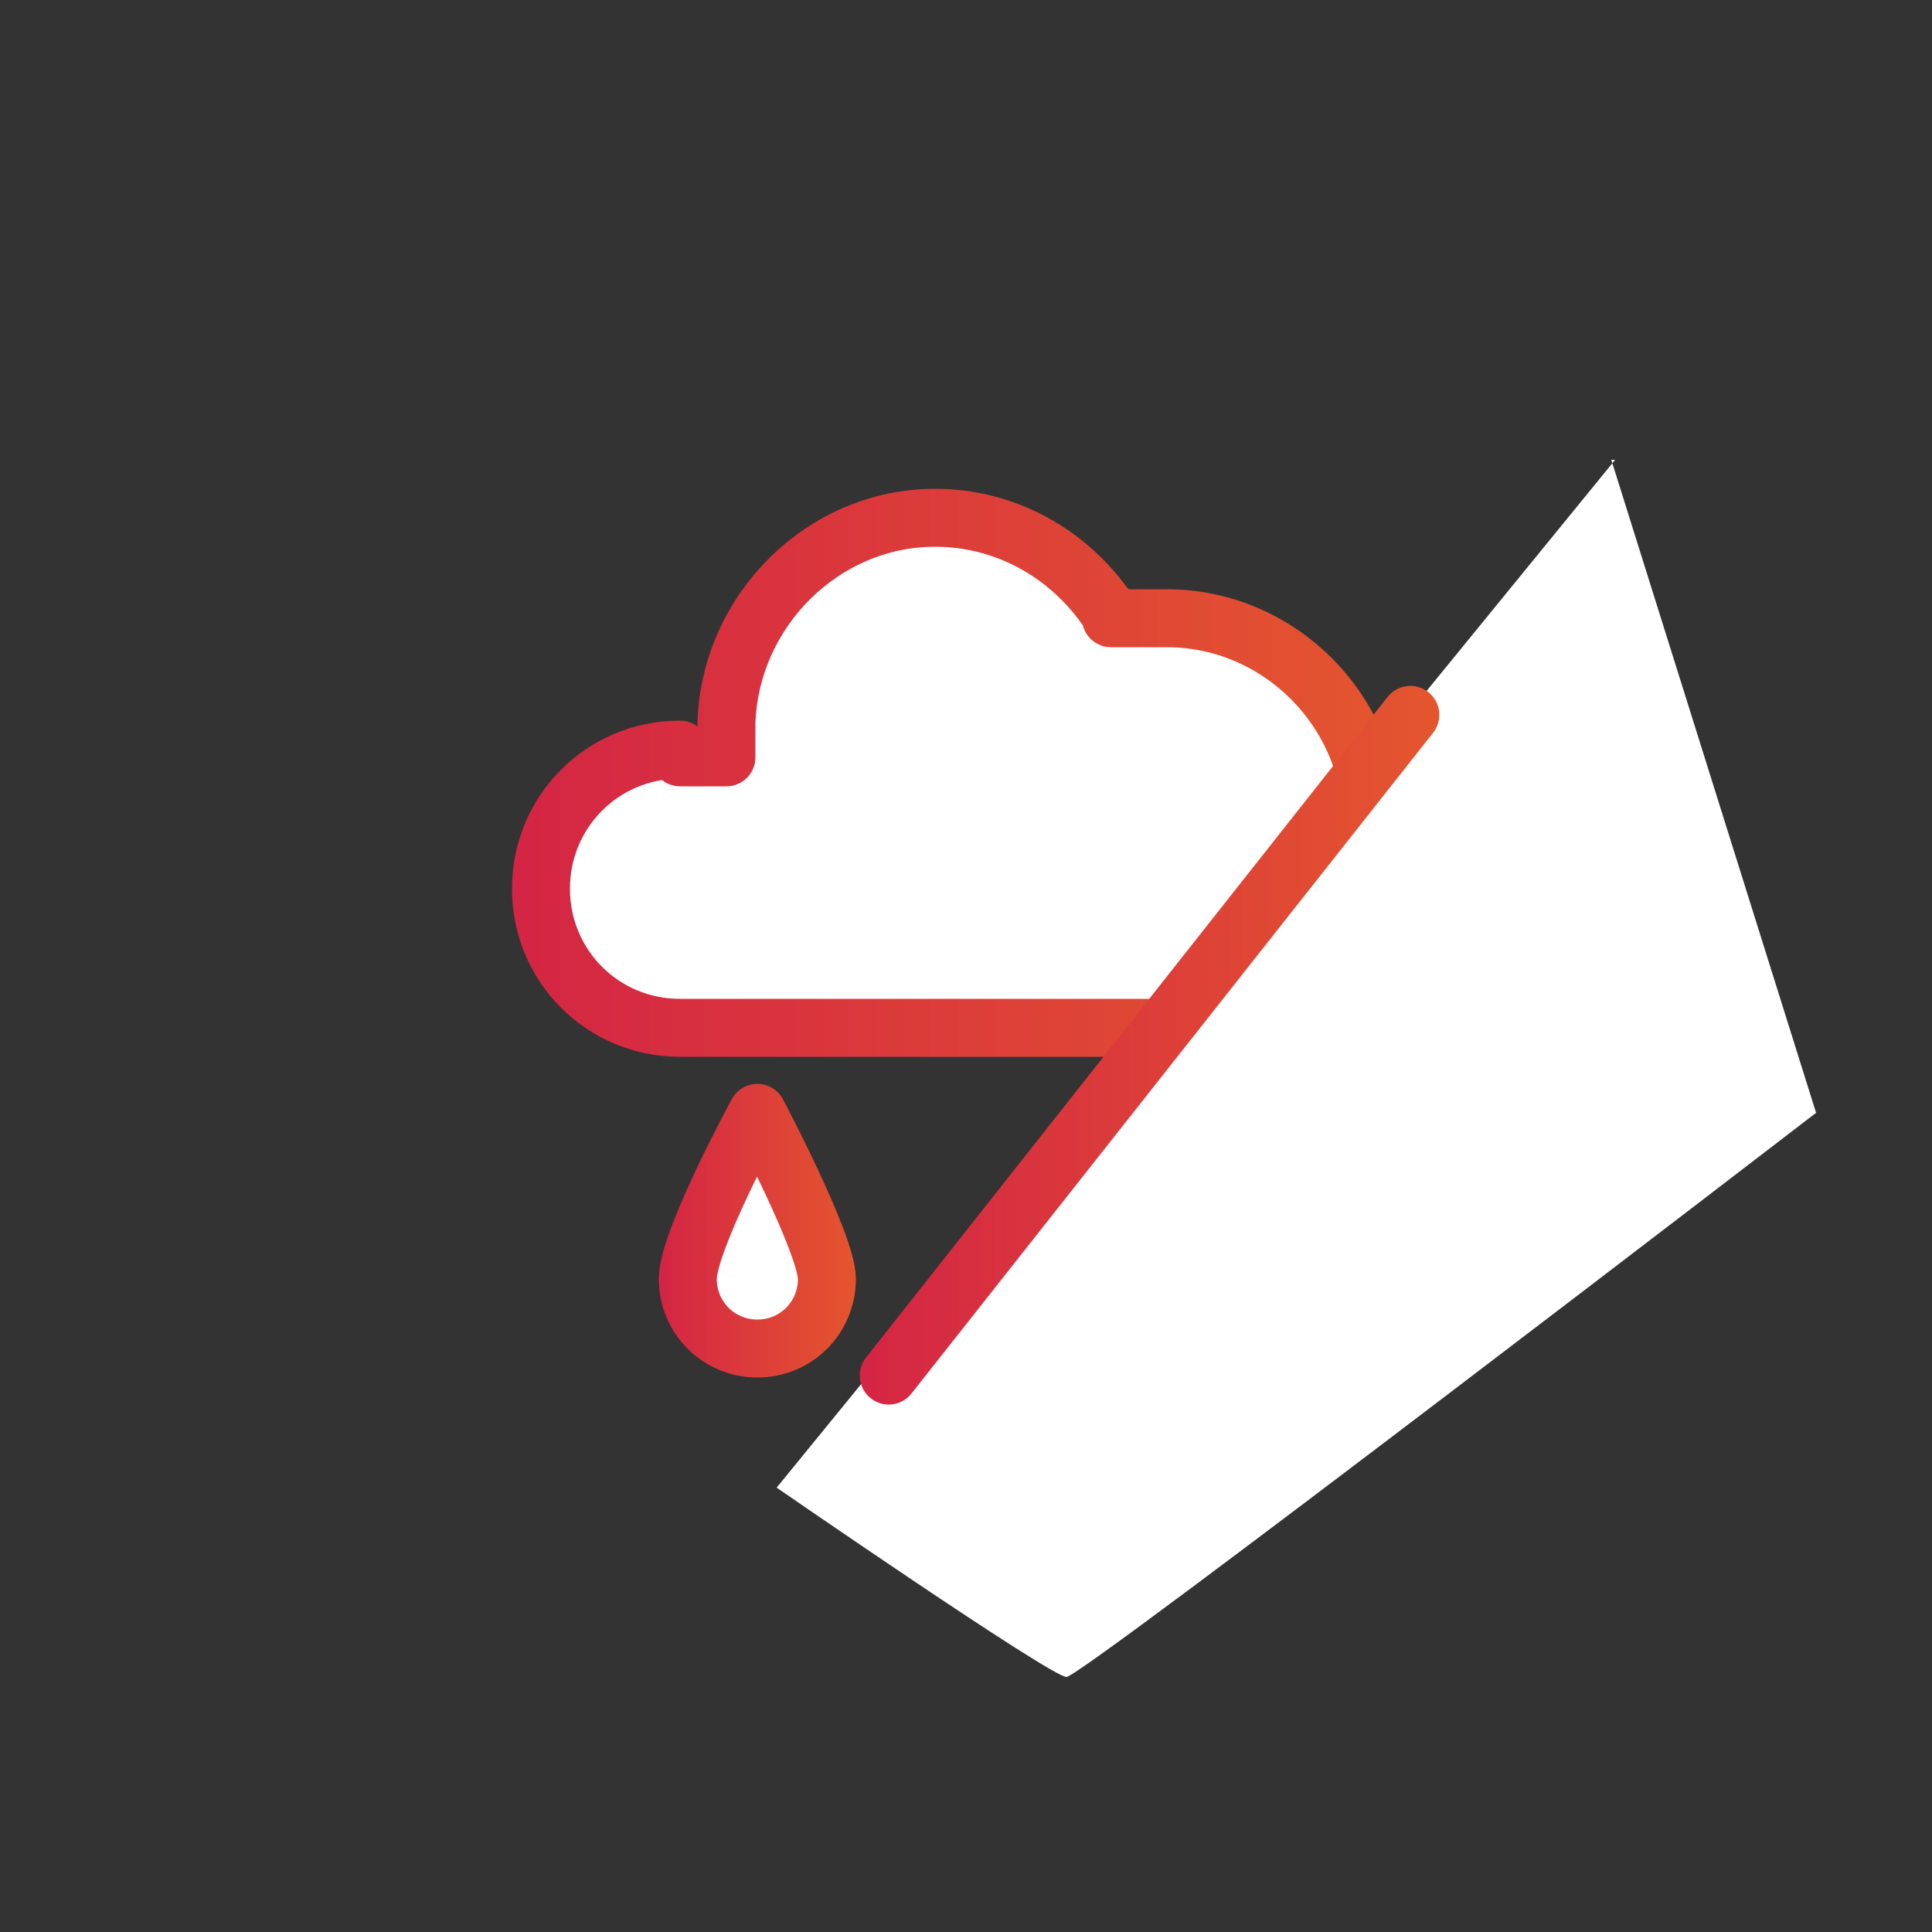 <?xml version="1.0" encoding="UTF-8"?>
<svg id="Layer_1" xmlns="http://www.w3.org/2000/svg" version="1.1" xmlns:xlink="http://www.w3.org/1999/xlink" viewBox="0 0 50 50">
  <rect x="0" y="0" width="50" height="50" fill="#333333" stroke="none"/>
  <!-- Generator: Adobe Illustrator 29.3.1, SVG Export Plug-In . SVG Version: 2.1.0 Build 151)  -->
  <defs>
    <style>
      .st0 {
        fill: #fff;
      }

      .st1 {
        stroke: url(#New_Gradient_Swatch_12);
      }

      .st1, .st2, .st3 {
        fill: none;
        stroke-linecap: round;
        stroke-linejoin: round;
        stroke-width: 1.5px;
      }

      .st2 {
        stroke: url(#New_Gradient_Swatch_11);
      }

      .st3 {
        stroke: url(#New_Gradient_Swatch_1);
      }
    </style>
    <linearGradient id="New_Gradient_Swatch_1" data-name="New Gradient Swatch 1" x1="17.1" y1="31.8" x2="22.2" y2="31.8" gradientUnits="userSpaceOnUse">
      <stop offset="0" stop-color="#d42544"/>
      <stop offset="1" stop-color="#e4562e"/>
    </linearGradient>
    <linearGradient id="New_Gradient_Swatch_11" data-name="New Gradient Swatch 1" x1="13.3" y1="19.9" x2="36.3" y2="19.9" xlink:href="#New_Gradient_Swatch_1"/>
    <linearGradient id="New_Gradient_Swatch_12" data-name="New Gradient Swatch 1" x1="22.2" y1="27" x2="37.2" y2="27" xlink:href="#New_Gradient_Swatch_1"/>
  </defs>
  <path class="st0" d="M21.4,33.1c0,1-.8,1.8-1.8,1.8s-1.8-.8-1.8-1.8,1.8-4.3,1.8-4.3c0,0,1.8,3.4,1.8,4.3"/>
  <path class="st3" d="M21.4,33.1c0,1-.8,1.8-1.8,1.8s-1.8-.8-1.8-1.8,1.8-4.3,1.8-4.3c0,0,1.8,3.4,1.8,4.3Z"/>
  <path class="st0" d="M17.6,19.4c-2,0-3.6,1.6-3.6,3.6s1.6,3.6,3.6,3.6h12.6c2.9,0,5.3-2.4,5.3-5.3s-2.4-5.3-5.3-5.3-.5,0-.8,0h-.5c0,0-.3-.3-.3-.3-1-1.4-2.6-2.3-4.4-2.3-2.9,0-5.3,2.4-5.4,5.3v.9s-.9,0-.9,0c-.1,0-.2,0-.3,0"/>
  <path class="st2" d="M17.6,19.4c-2,0-3.6,1.6-3.6,3.6s1.6,3.6,3.6,3.6h12.6c2.9,0,5.3-2.4,5.3-5.3s-2.4-5.3-5.3-5.3-.5,0-.8,0h-.5c0,0-.3-.3-.3-.3-1-1.4-2.6-2.3-4.4-2.3-2.9,0-5.3,2.4-5.4,5.3v.9s-.9,0-.9,0c-.1,0-.2,0-.3,0Z"/>
  <path class="st0" d="M41.8,11.9l-21.7,26.6s7.1,4.9,7.5,4.9,19.4-14.6,19.4-14.6l-5.3-16.9Z"/>
  <line class="st0" x1="23" y1="35.6" x2="36.5" y2="18.5"/>
  <line class="st1" x1="23" y1="35.6" x2="36.5" y2="18.5"/>
</svg>